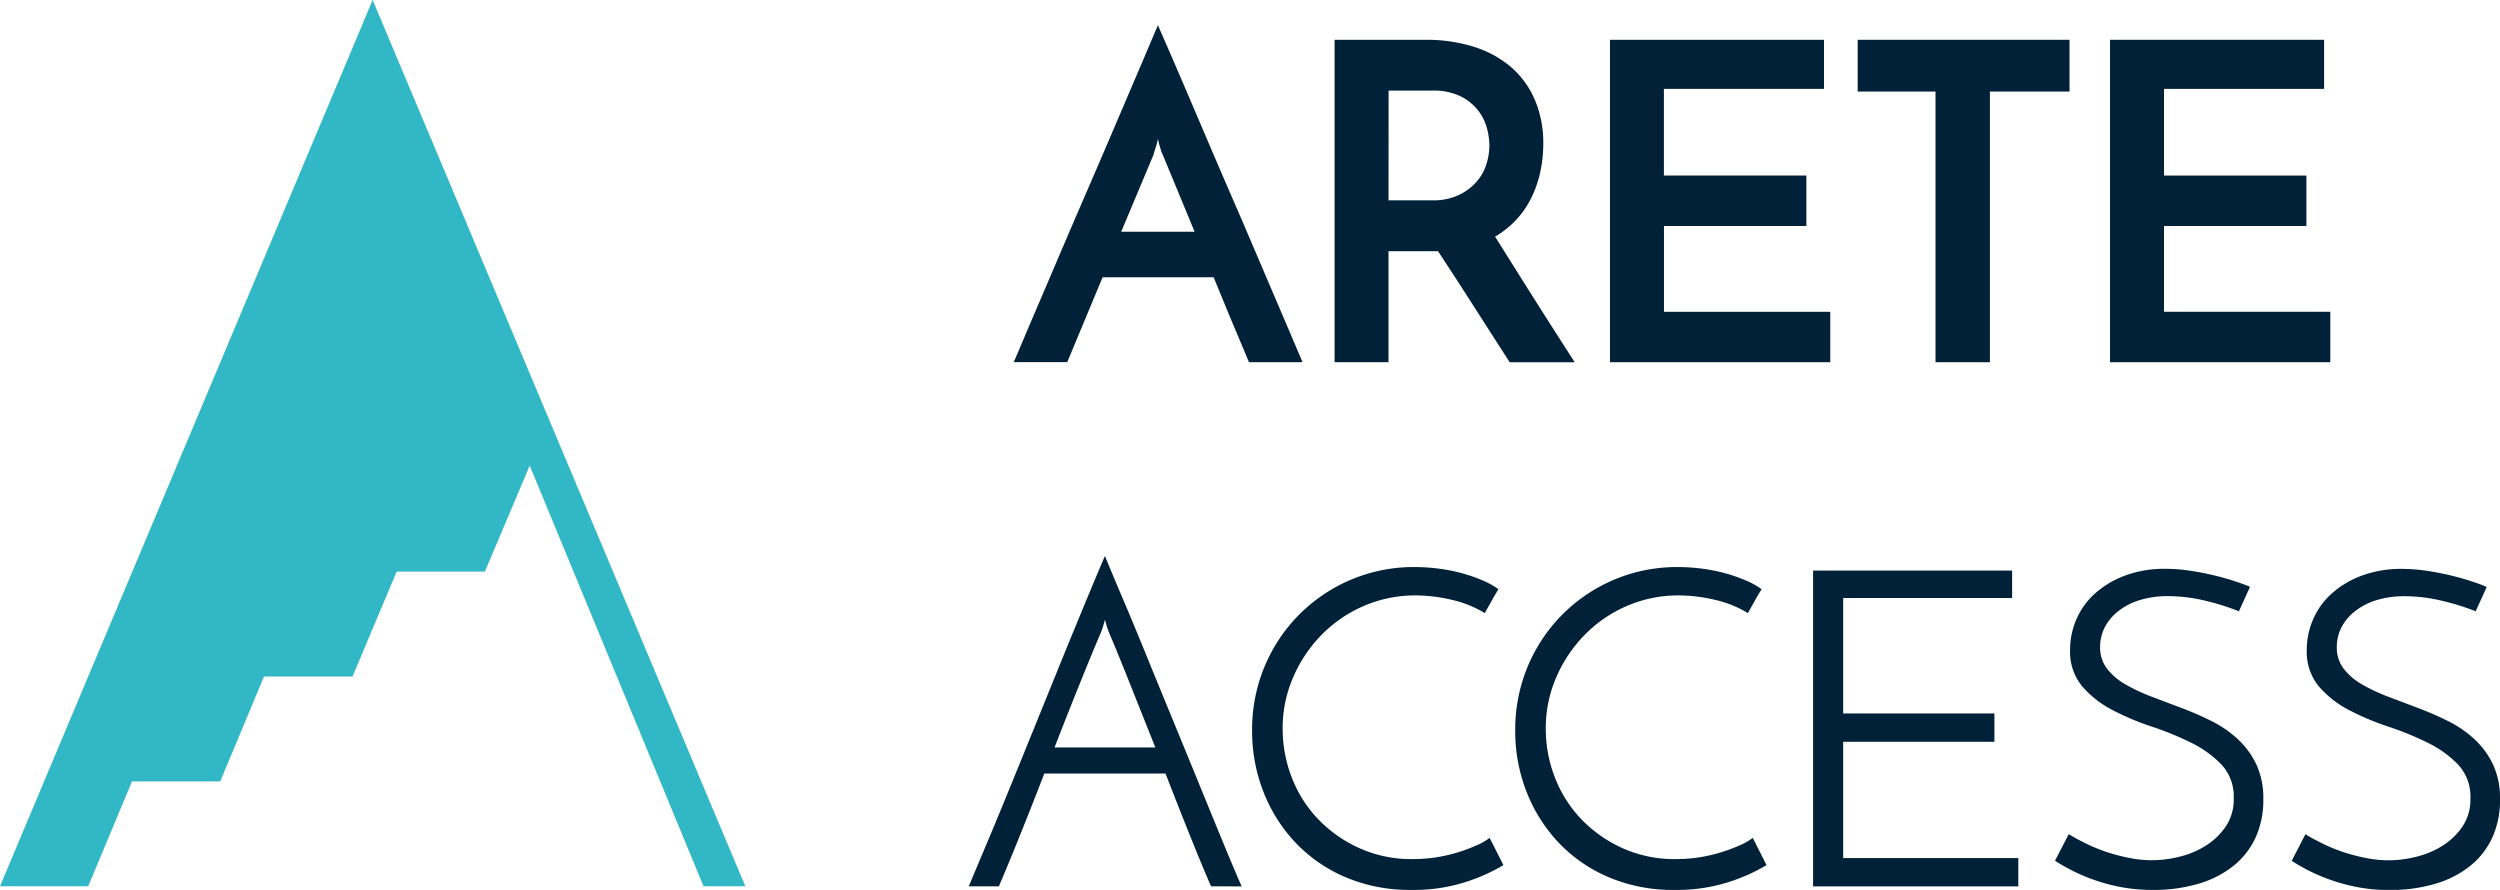<svg xmlns="http://www.w3.org/2000/svg" xmlns:xlink="http://www.w3.org/1999/xlink" width="154.929" height="55.148" viewBox="0 0 154.929 55.148">
  <defs>
    <clipPath id="clip-path">
      <rect id="Rectangle_622" data-name="Rectangle 622" width="154.929" height="55.148" fill="none"/>
    </clipPath>
  </defs>
  <g id="Group_831" data-name="Group 831" transform="translate(0 0)">
    <path id="Path_284" data-name="Path 284" d="M23.094,0,0,54.925H5.463l2.718-6.5h5.467l2.712-6.5h5.486l2.735-6.5h5.467l2.78-6.572L43.6,54.925h2.59Z" transform="translate(0)" fill="#31b7c5"/>
    <g id="Group_830" data-name="Group 830" transform="translate(0 0)">
      <g id="Group_829" data-name="Group 829" clip-path="url(#clip-path)">
        <path id="Path_285" data-name="Path 285" d="M124.6,23.621c-.054-.127-.15-.356-.288-.685s-.305-.73-.507-1.206-.421-1-.657-1.576-.485-1.174-.741-1.8h-6.879l-2.193,5.263H110.02q.109-.247.521-1.22t1.028-2.412q.616-1.439,1.37-3.207t1.549-3.6q.794-1.836,1.549-3.6t1.37-3.207q.617-1.439,1.028-2.412t.521-1.22q.109.247.534,1.22t1.042,2.412q.617,1.439,1.37,3.207t1.548,3.6q.8,1.837,1.549,3.6t1.371,3.207q.615,1.439,1.028,2.412t.52,1.22Zm-7.921-8.086h4.55l-1.973-4.769a1.919,1.919,0,0,1-.138-.37,5.687,5.687,0,0,1-.163-.617,5.851,5.851,0,0,1-.164.617,3.8,3.8,0,0,0-.11.37Z" transform="translate(-47.197 -1.173)" fill="#002137"/>
        <path id="Path_286" data-name="Path 286" d="M144.839,24.3V4.319h5.646a9.737,9.737,0,0,1,3,.439,6.511,6.511,0,0,1,2.3,1.261,5.582,5.582,0,0,1,1.467,2.028,6.789,6.789,0,0,1,.521,2.713,8.411,8.411,0,0,1-.164,1.645,7.09,7.09,0,0,1-.521,1.59,5.747,5.747,0,0,1-.932,1.412,5.672,5.672,0,0,1-1.371,1.11l1.179,1.878q.576.918,1.165,1.85t1.22,1.919q.63.987,1.37,2.138h-4.029q-1.233-1.918-2.33-3.632t-2.11-3.248h-3.07V24.3Zm3.343-10.032h2.686a3.727,3.727,0,0,0,1.727-.356,3.413,3.413,0,0,0,1.1-.863,3.019,3.019,0,0,0,.576-1.1,4.03,4.03,0,0,0,.164-1.083,4.36,4.36,0,0,0-.15-1.055,3.1,3.1,0,0,0-.548-1.11,3.183,3.183,0,0,0-1.083-.877,3.791,3.791,0,0,0-1.754-.356h-2.713Z" transform="translate(-62.133 -1.853)" fill="#002137"/>
        <path id="Path_287" data-name="Path 287" d="M174.727,24.3V4.319h13.265V7.361h-9.922v5.372H186.9v3.125h-8.826v5.317h10.306V24.3Z" transform="translate(-74.955 -1.853)" fill="#002137"/>
        <path id="Path_288" data-name="Path 288" d="M214.74,4.319V7.526h-4.934V24.3h-3.371V7.526h-4.824V4.319Z" transform="translate(-86.488 -1.853)" fill="#002137"/>
        <path id="Path_289" data-name="Path 289" d="M229,24.3V4.319h13.265V7.361h-9.922v5.372h8.826v3.125h-8.826v5.317h10.306V24.3Z" transform="translate(-98.237 -1.853)" fill="#002137"/>
        <path id="Path_290" data-name="Path 290" d="M120.152,80.814q-.549-1.261-1.288-3.1t-1.535-3.892h-7.51q-.795,2.056-1.535,3.892T107,80.814h-1.864q.411-.986,1.1-2.618t1.48-3.577q.795-1.945,1.645-4.043T111,66.534q.795-1.945,1.466-3.563t1.11-2.631q.411,1.013,1.1,2.631t1.48,3.563q.795,1.947,1.658,4.043t1.658,4.043q.795,1.947,1.466,3.577t1.11,2.618ZM113.3,65.136q-.549,1.289-1.3,3.153t-1.549,3.919H116.7q-.822-2.057-1.562-3.919t-1.288-3.153a2.769,2.769,0,0,1-.137-.369q-.082-.26-.137-.48-.055.219-.137.48a2.769,2.769,0,0,1-.137.369" transform="translate(-45.1 -25.885)" fill="#002137"/>
        <path id="Path_291" data-name="Path 291" d="M151.468,80.014a11.336,11.336,0,0,1-2.33,1.042,10.483,10.483,0,0,1-3.371.493,10.139,10.139,0,0,1-4.1-.795,9.279,9.279,0,0,1-3.1-2.152,9.721,9.721,0,0,1-1.973-3.138,10.263,10.263,0,0,1-.7-3.782,10.155,10.155,0,0,1,.795-4.029,10,10,0,0,1,9.292-6.112,11.822,11.822,0,0,1,1.494.1,10.21,10.21,0,0,1,2.7.726,4.988,4.988,0,0,1,.987.548c-.091.147-.164.265-.219.356s-.11.187-.164.288-.119.215-.192.343-.164.292-.274.493a6.754,6.754,0,0,0-2.042-.822,9.783,9.783,0,0,0-2.234-.274,8,8,0,0,0-3.234.658,8.191,8.191,0,0,0-2.618,1.8,8.615,8.615,0,0,0-1.754,2.631,7.912,7.912,0,0,0-.644,3.166,8.289,8.289,0,0,0,.576,3.056,7.764,7.764,0,0,0,1.645,2.576,8.2,8.2,0,0,0,2.549,1.782,7.861,7.861,0,0,0,3.289.672,9.5,9.5,0,0,0,2.905-.452,10.49,10.49,0,0,0,1.11-.425,3.685,3.685,0,0,0,.754-.439Z" transform="translate(-58.299 -26.4)" fill="#002137"/>
        <path id="Path_292" data-name="Path 292" d="M180.023,80.014a11.336,11.336,0,0,1-2.33,1.042,10.482,10.482,0,0,1-3.371.493,10.139,10.139,0,0,1-4.1-.795,9.279,9.279,0,0,1-3.1-2.152,9.721,9.721,0,0,1-1.973-3.138,10.263,10.263,0,0,1-.7-3.782,10.155,10.155,0,0,1,.795-4.029,10,10,0,0,1,9.292-6.112,11.822,11.822,0,0,1,1.494.1,10.21,10.21,0,0,1,2.7.726,4.988,4.988,0,0,1,.987.548c-.091.147-.164.265-.219.356s-.11.187-.164.288-.119.215-.192.343-.164.292-.274.493a6.754,6.754,0,0,0-2.042-.822,9.783,9.783,0,0,0-2.234-.274,8,8,0,0,0-3.234.658,8.191,8.191,0,0,0-2.618,1.8,8.616,8.616,0,0,0-1.754,2.631,7.912,7.912,0,0,0-.644,3.166,8.289,8.289,0,0,0,.576,3.056,7.764,7.764,0,0,0,1.645,2.576,8.2,8.2,0,0,0,2.549,1.782,7.861,7.861,0,0,0,3.289.672,9.5,9.5,0,0,0,2.905-.452,10.489,10.489,0,0,0,1.11-.425,3.685,3.685,0,0,0,.754-.439Z" transform="translate(-70.548 -26.4)" fill="#002137"/>
        <path id="Path_293" data-name="Path 293" d="M196.772,81.494V61.924h12.334v1.7h-10.47v7.154h9.374v1.755h-9.374V79.74H209.49v1.754Z" transform="translate(-84.412 -26.564)" fill="#002137"/>
        <path id="Path_294" data-name="Path 294" d="M235.106,62.855l-.685,1.508A14.967,14.967,0,0,0,232.3,63.7a9.89,9.89,0,0,0-2.261-.274,5.868,5.868,0,0,0-1.768.246,4.073,4.073,0,0,0-1.329.686,3.074,3.074,0,0,0-.836,1,2.642,2.642,0,0,0-.287,1.219,2.136,2.136,0,0,0,.438,1.357,3.907,3.907,0,0,0,1.152.973,11.15,11.15,0,0,0,1.617.754q.9.343,1.85.7a19.47,19.47,0,0,1,1.85.809,6.942,6.942,0,0,1,1.617,1.111,5.178,5.178,0,0,1,1.152,1.562,5,5,0,0,1,.438,2.193,5.551,5.551,0,0,1-.466,2.317,4.851,4.851,0,0,1-1.343,1.754,6.257,6.257,0,0,1-2.151,1.124,9.747,9.747,0,0,1-2.892.4,10.278,10.278,0,0,1-2.124-.205,11.616,11.616,0,0,1-1.727-.494,11.245,11.245,0,0,1-1.315-.589q-.563-.3-.891-.521l.85-1.645q.494.3,1.111.6a9.921,9.921,0,0,0,1.288.521,11.368,11.368,0,0,0,1.384.356,6.868,6.868,0,0,0,3.029-.069,5.433,5.433,0,0,0,1.645-.672,4.242,4.242,0,0,0,1.261-1.192,3.01,3.01,0,0,0,.507-1.768,2.9,2.9,0,0,0-.754-2.083,6.65,6.65,0,0,0-1.878-1.357,18.757,18.757,0,0,0-2.439-1,16.32,16.32,0,0,1-2.44-1.028,6.285,6.285,0,0,1-1.878-1.466,3.369,3.369,0,0,1-.753-2.276,4.749,4.749,0,0,1,.4-1.9,4.568,4.568,0,0,1,1.165-1.6,5.859,5.859,0,0,1,1.864-1.1,6.979,6.979,0,0,1,2.466-.411,10.454,10.454,0,0,1,1.577.123q.808.124,1.521.3t1.289.371c.384.127.676.238.877.328" transform="translate(-95.671 -26.482)" fill="#002137"/>
        <path id="Path_295" data-name="Path 295" d="M260.8,62.855l-.685,1.508a14.967,14.967,0,0,0-2.125-.658,9.89,9.89,0,0,0-2.261-.274,5.869,5.869,0,0,0-1.768.246,4.073,4.073,0,0,0-1.329.686,3.074,3.074,0,0,0-.836,1,2.635,2.635,0,0,0-.287,1.219,2.136,2.136,0,0,0,.438,1.357,3.907,3.907,0,0,0,1.152.973,11.149,11.149,0,0,0,1.617.754q.9.343,1.85.7a19.47,19.47,0,0,1,1.85.809,6.942,6.942,0,0,1,1.617,1.111,5.178,5.178,0,0,1,1.152,1.562,5,5,0,0,1,.438,2.193,5.551,5.551,0,0,1-.466,2.317,4.852,4.852,0,0,1-1.343,1.754,6.257,6.257,0,0,1-2.151,1.124,9.747,9.747,0,0,1-2.892.4,10.278,10.278,0,0,1-2.124-.205,11.615,11.615,0,0,1-1.727-.494,11.246,11.246,0,0,1-1.315-.589q-.563-.3-.891-.521l.85-1.645q.493.3,1.111.6a9.922,9.922,0,0,0,1.288.521,11.368,11.368,0,0,0,1.384.356,6.868,6.868,0,0,0,3.029-.069,5.434,5.434,0,0,0,1.645-.672,4.242,4.242,0,0,0,1.261-1.192,3.01,3.01,0,0,0,.507-1.768,2.9,2.9,0,0,0-.754-2.083,6.65,6.65,0,0,0-1.878-1.357,18.757,18.757,0,0,0-2.439-1,16.321,16.321,0,0,1-2.44-1.028,6.285,6.285,0,0,1-1.878-1.466,3.369,3.369,0,0,1-.753-2.276,4.749,4.749,0,0,1,.4-1.9,4.568,4.568,0,0,1,1.165-1.6,5.858,5.858,0,0,1,1.864-1.1,6.979,6.979,0,0,1,2.466-.411,10.454,10.454,0,0,1,1.577.123q.808.124,1.521.3t1.289.371c.384.127.676.238.877.328" transform="translate(-106.693 -26.482)" fill="#002137"/>
      </g>
    </g>
  </g>
</svg>
